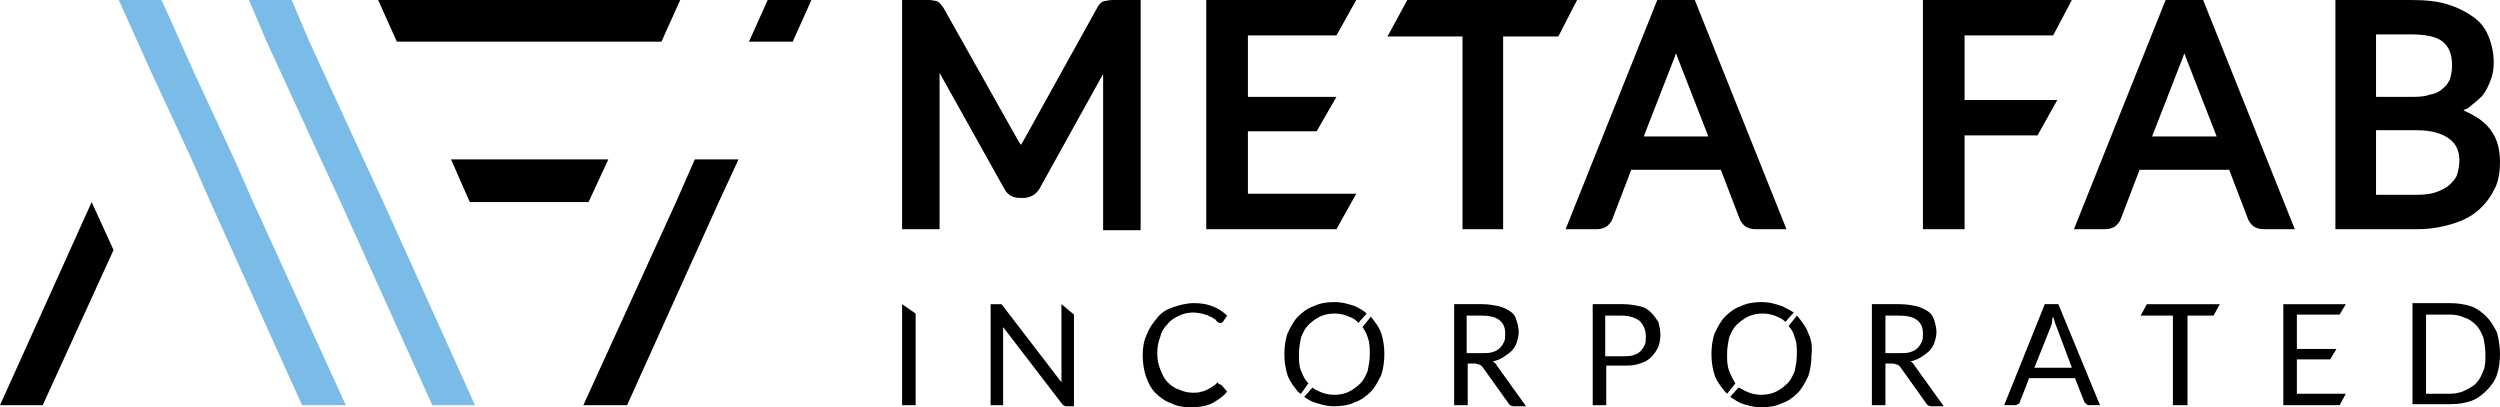 <?xml version="1.0" encoding="UTF-8"?>
<svg id="Layer_2" data-name="Layer 2" xmlns="http://www.w3.org/2000/svg" viewBox="0 0 240 39.1">
  <defs>
    <style>
      .cls-1 {
        fill: #7abce7;
      }
    </style>
  </defs>
  <g id="Layer_1-2" data-name="Layer 1">
    <polygon points="10.9 24 4.1 38.9 0 38.9 0 38.9 8.8 19.4 10.9 24"/>
    <polygon points="70.9 15.3 69 19.4 60.2 38.9 56 38.9 64.9 19.4 66.7 15.3 70.9 15.3"/>
    <polygon points="77.9 0 76.1 4 71.9 4 73.7 0 77.9 0"/>
    <polygon points="65.3 0 63.5 4 38.1 4 36.3 0 65.3 0"/>
    <polygon points="58.4 15.3 56.5 19.4 45.1 19.4 43.3 15.3 58.4 15.3"/>
    <polygon class="cls-1" points="45.6 38.9 41.5 38.9 32.7 19.4 30.8 15.3 25.6 4 23.9 0 28 0 29.7 4 34.9 15.3 36.8 19.4 45.6 38.9"/>
    <polygon class="cls-1" points="33.2 38.9 29 38.9 20.2 19.4 18.4 15.3 16.6 11.4 14.5 6.9 14.5 6.9 13.2 4 11.4 0 15.5 0 16.6 2.4 17.3 4 18.6 6.9 22.5 15.3 24.3 19.4 33.2 38.9"/>
    <path d="M106,.1c-.3.1-.5.3-.7.7l-7.1,12.8c-.1.1-.1.2-.2.3-.1-.1-.1-.2-.2-.3l-7.2-12.8c-.2-.3-.4-.6-.7-.7-.1,0-.4-.1-.7-.1h-2.6v22h3.6V7l6.2,11.1c.4.8,1.1.9,1.5.9h.4c.4,0,1.1-.2,1.5-.9l6.1-11v15h3.6V0h-2.6c-.5,0-.7.1-.9.1"/>
    <polygon points="128.3 3.4 130.2 0 115.8 0 115.8 22 128.3 22 130.2 18.6 119.8 18.6 119.8 12.6 126.4 12.6 128.3 9.3 119.8 9.3 119.8 3.4 128.3 3.4"/>
    <polygon points="135.1 0 133.2 3.5 140.4 3.5 140.4 22 144.3 22 144.3 3.5 149.6 3.5 151.4 0 135.1 0"/>
    <path d="M159.1,0l-8.8,22h3c.4,0,.7-.1,1-.3.2-.2.4-.4.5-.7l1.8-4.7h8.6l1.8,4.7c.1.3.3.5.5.7.3.2.6.3,1,.3h3L162.7,0h-3.6ZM160.8,5.4c0-.1.1-.2.1-.3,0,.1.1.2.1.3l3,7.7h-6.2l3-7.7Z"/>
    <polygon points="197.1 3.4 198.9 0 184.6 0 184.6 22 188.6 22 188.6 13 195.6 13 197.5 9.6 188.6 9.6 188.6 3.4 197.1 3.4"/>
    <path d="M207.9,0l-8.8,22h3c.4,0,.7-.1,1-.3.2-.2.4-.4.5-.7l1.8-4.7h8.6l1.8,4.7c.1.3.3.5.5.7.3.2.6.3,1,.3h3L211.5,0h-3.6ZM209.6,5.4c0-.1.1-.2.1-.3,0,.1.1.2.1.3l3,7.7h-6.2l3-7.7Z"/>
    <path d="M238.7,12c-.6-.6-1.3-1-2.2-1.4.1-.1.2-.1.4-.2.5-.4,1-.8,1.4-1.2.4-.5.6-1,.8-1.5s.3-1.1.3-1.7c0-.9-.2-1.8-.5-2.5-.3-.8-.8-1.4-1.5-1.9-.7-.5-1.5-.9-2.5-1.2C233.9.1,232.8,0,231.4,0h-7.2v22h7.9c1.2,0,2.3-.2,3.3-.5s1.8-.7,2.5-1.3c.7-.6,1.2-1.3,1.6-2.1.4-.8.5-1.7.5-2.6,0-1.4-.4-2.6-1.3-3.5M236.1,15.4c0,.5-.1.9-.2,1.3-.1.4-.4.7-.7,1s-.7.5-1.2.7-1.2.3-1.9.3h-4v-6.2h3.9c1.4,0,2.4.3,3.1.8.7.5,1,1.2,1,2.1M235.2,7.6c-.2.4-.4.7-.7.9-.3.3-.7.5-1.3.6-.5.2-1.2.2-1.9.2h-3.2V3.3h3.3c1.4,0,2.5.2,3.1.7.6.5.9,1.2.9,2.3,0,.5-.1.9-.2,1.3"/>
    <polygon points="87.9 38.9 86.6 38.9 86.6 29.2 87.9 30.1 87.9 38.9"/>
    <path d="M96.1,29.2c.1,0,.1.1.2.2l5.6,7.3v-7.5l1.2,1v8.8h-.7c-.1,0-.2,0-.3-.1-.1,0-.1-.1-.2-.2l-5.6-7.3v7.5h-1.2v-9.7h.7c.2,0,.3,0,.3,0"/>
    <path d="M117.1,36.9q.1,0,.2.1l.5.6c-.4.5-.9.8-1.4,1.1-.6.3-1.3.4-2.1.4-.7,0-1.3-.1-1.9-.4-.6-.2-1.1-.6-1.5-1s-.7-1-.9-1.6c-.2-.6-.3-1.3-.3-2s.1-1.4.4-2c.2-.6.6-1.1,1-1.6s.9-.8,1.5-1,1.3-.4,2-.4,1.3.1,1.8.3c.5.2,1,.5,1.4.9l-.4.6-.1.1h-.2q-.1,0-.2-.1c-.1,0-.1-.1-.2-.2s-.2-.1-.3-.2c-.1-.1-.3-.1-.4-.2-.2-.1-.4-.1-.6-.2-.2,0-.5-.1-.8-.1-.5,0-1,.1-1.4.3-.4.2-.8.4-1.1.8-.3.3-.6.7-.7,1.2-.2.5-.3,1-.3,1.6s.1,1.1.3,1.6c.2.5.4.9.7,1.2.3.3.7.6,1.1.7.4.2.9.3,1.3.3.3,0,.6,0,.8-.1.2,0,.4-.1.6-.2.2-.1.4-.2.5-.3.2-.1.3-.2.5-.4q.1.2.2.2"/>
    <path d="M132.6,32c-.2-.6-.6-1.1-1-1.6h0l-.8,1c.2.3.4.6.5,1,.2.5.2,1,.2,1.6s-.1,1.1-.2,1.6c-.2.5-.4.9-.7,1.2s-.7.6-1.1.8c-.4.2-.9.3-1.4.3s-1-.1-1.4-.3c-.2-.1-.5-.2-.7-.4l-.8.9c.3.2.6.4.9.5.6.2,1.2.4,2,.4.7,0,1.4-.1,2-.4.6-.2,1.1-.6,1.5-1s.7-1,1-1.6c.2-.6.3-1.3.3-2,0-.7-.1-1.4-.3-2M125.6,36.8c-.3-.3-.5-.7-.7-1.2s-.2-1-.2-1.6.1-1.1.2-1.6c.2-.5.4-.9.7-1.2.3-.3.7-.6,1.1-.8.4-.2.9-.3,1.4-.3s1,.1,1.4.3c.3.1.7.3.9.6l.8-.9c-.3-.3-.7-.5-1.1-.7-.6-.2-1.2-.4-2-.4-.7,0-1.4.1-2,.4-.6.2-1.1.6-1.5,1s-.7,1-1,1.6c-.2.6-.3,1.3-.3,2s.1,1.4.3,2c.2.6.6,1.1,1,1.6.1.1.2.2.3.2l.7-1c.1.1,0,.1,0,0"/>
    <path d="M140.9,34.8v4.1h-1.3v-9.7h2.7c.6,0,1.1.1,1.6.2.4.1.8.3,1.1.5s.5.5.6.9c.1.3.2.7.2,1.1,0,.3-.1.7-.2,1-.1.3-.3.6-.5.8s-.5.4-.8.6c-.3.2-.6.3-1,.4.2.1.3.2.4.4l2.8,3.9h-1.2c-.2,0-.4-.1-.5-.3l-2.5-3.5c-.1-.1-.2-.2-.3-.2s-.2-.1-.4-.1h-.7v-.1ZM140.9,33.9h1.4c.4,0,.7,0,1-.1s.5-.2.7-.4.3-.4.4-.6c.1-.2.1-.5.1-.8,0-.6-.2-1-.6-1.3-.4-.3-1-.4-1.7-.4h-1.4v3.6h.1Z"/>
    <path d="M154.2,35.3v3.6h-1.3v-9.7h2.9c.6,0,1.2.1,1.6.2.5.1.8.3,1.1.6.3.3.5.6.7.9.1.4.2.8.2,1.2,0,.5-.1.9-.2,1.2-.2.4-.4.7-.7,1s-.7.5-1.1.6c-.5.2-1,.2-1.6.2h-1.6v.2ZM154.2,34.2h1.6c.4,0,.7,0,1-.1s.5-.2.7-.4.3-.4.4-.6c.1-.2.1-.5.1-.8,0-.6-.2-1.1-.6-1.5-.4-.3-1-.5-1.7-.5h-1.6v3.9h.1Z"/>
    <path d="M173.6,32c-.2-.6-.6-1.1-1-1.6l-.1-.1-.8,1c.3.3.5.7.6,1.1.2.5.2,1,.2,1.6s-.1,1.1-.2,1.6c-.2.5-.4.9-.7,1.2s-.7.6-1.1.8c-.4.2-.9.3-1.4.3s-1-.1-1.4-.3c-.3-.1-.5-.3-.8-.4l-.8.9c.3.2.6.4,1,.6.6.2,1.2.4,2,.4.7,0,1.4-.1,2-.4.6-.2,1.1-.6,1.5-1s.7-1,1-1.6c.2-.6.3-1.3.3-2,.1-.8,0-1.5-.3-2.1M166,35.6c-.2-.5-.2-1-.2-1.6s.1-1.1.2-1.6c.2-.5.4-.9.7-1.2.3-.3.7-.6,1.1-.8.4-.2.9-.3,1.4-.3s1,.1,1.4.3c.3.1.6.3.8.5l.8-.9c-.3-.2-.7-.4-1.1-.6-.6-.2-1.2-.4-2-.4-.7,0-1.4.1-2,.4-.6.2-1.1.6-1.5,1s-.7,1-1,1.6c-.2.6-.3,1.3-.3,2s.1,1.4.3,2,.6,1.1,1,1.6q.1.1.2.2l.8-1c-.2-.3-.4-.7-.6-1.2"/>
    <path d="M181,34.8v4.1h-1.3v-9.7h2.7c.6,0,1.1.1,1.6.2.4.1.8.3,1.1.5s.5.5.6.9c.1.3.2.7.2,1.1,0,.3-.1.7-.2,1-.1.3-.3.6-.5.8s-.5.4-.8.6c-.3.2-.6.3-1,.4.2.1.3.2.4.4l2.8,3.9h-1.2c-.2,0-.4-.1-.5-.3l-2.5-3.5c-.1-.1-.2-.2-.3-.2s-.2-.1-.4-.1h-.7v-.1ZM181,33.9h1.4c.4,0,.7,0,1-.1s.5-.2.7-.4.3-.4.4-.6c.1-.2.1-.5.1-.8,0-.6-.2-1-.6-1.3-.4-.3-1-.4-1.7-.4h-1.3v3.6Z"/>
    <path d="M201.6,38.9h-1c-.1,0-.2,0-.3-.1s-.1-.1-.2-.2l-.9-2.3h-4.4l-.9,2.3c0,.1-.1.2-.2.2-.1.1-.2.1-.3.1h-1l3.9-9.7h1.3l4,9.7ZM195.3,35.3h3.6l-1.5-4c-.1-.2-.2-.6-.3-.9-.1.2-.1.4-.1.5,0,.2-.1.3-.1.4l-1.6,4Z"/>
    <polygon points="213.1 29.2 212.5 30.3 210 30.3 210 38.9 208.6 38.9 208.6 30.3 205.5 30.3 206.1 29.2 213.1 29.2"/>
    <polygon points="225.2 29.2 224.6 30.2 220.5 30.2 220.5 33.5 224.3 33.5 223.7 34.5 220.5 34.5 220.5 37.8 225.2 37.8 224.6 38.9 219.2 38.9 219.2 29.2 225.2 29.2"/>
    <path d="M240,34c0,.7-.1,1.4-.3,2s-.6,1.1-1,1.5-.9.8-1.5,1-1.2.3-2,.3h-3.6v-9.7h3.6c.7,0,1.4.1,2,.3.6.2,1.1.6,1.5,1s.7.9,1,1.5c.2.7.3,1.4.3,2.1M238.6,34c0-.6-.1-1.1-.2-1.6-.2-.5-.4-.9-.7-1.2-.3-.3-.7-.6-1.1-.7-.4-.2-.9-.3-1.4-.3h-2.3v7.6h2.3c.5,0,1-.1,1.4-.3s.8-.4,1.1-.7.5-.7.7-1.2c.2-.4.2-1,.2-1.6"/>
  </g>
</svg>
